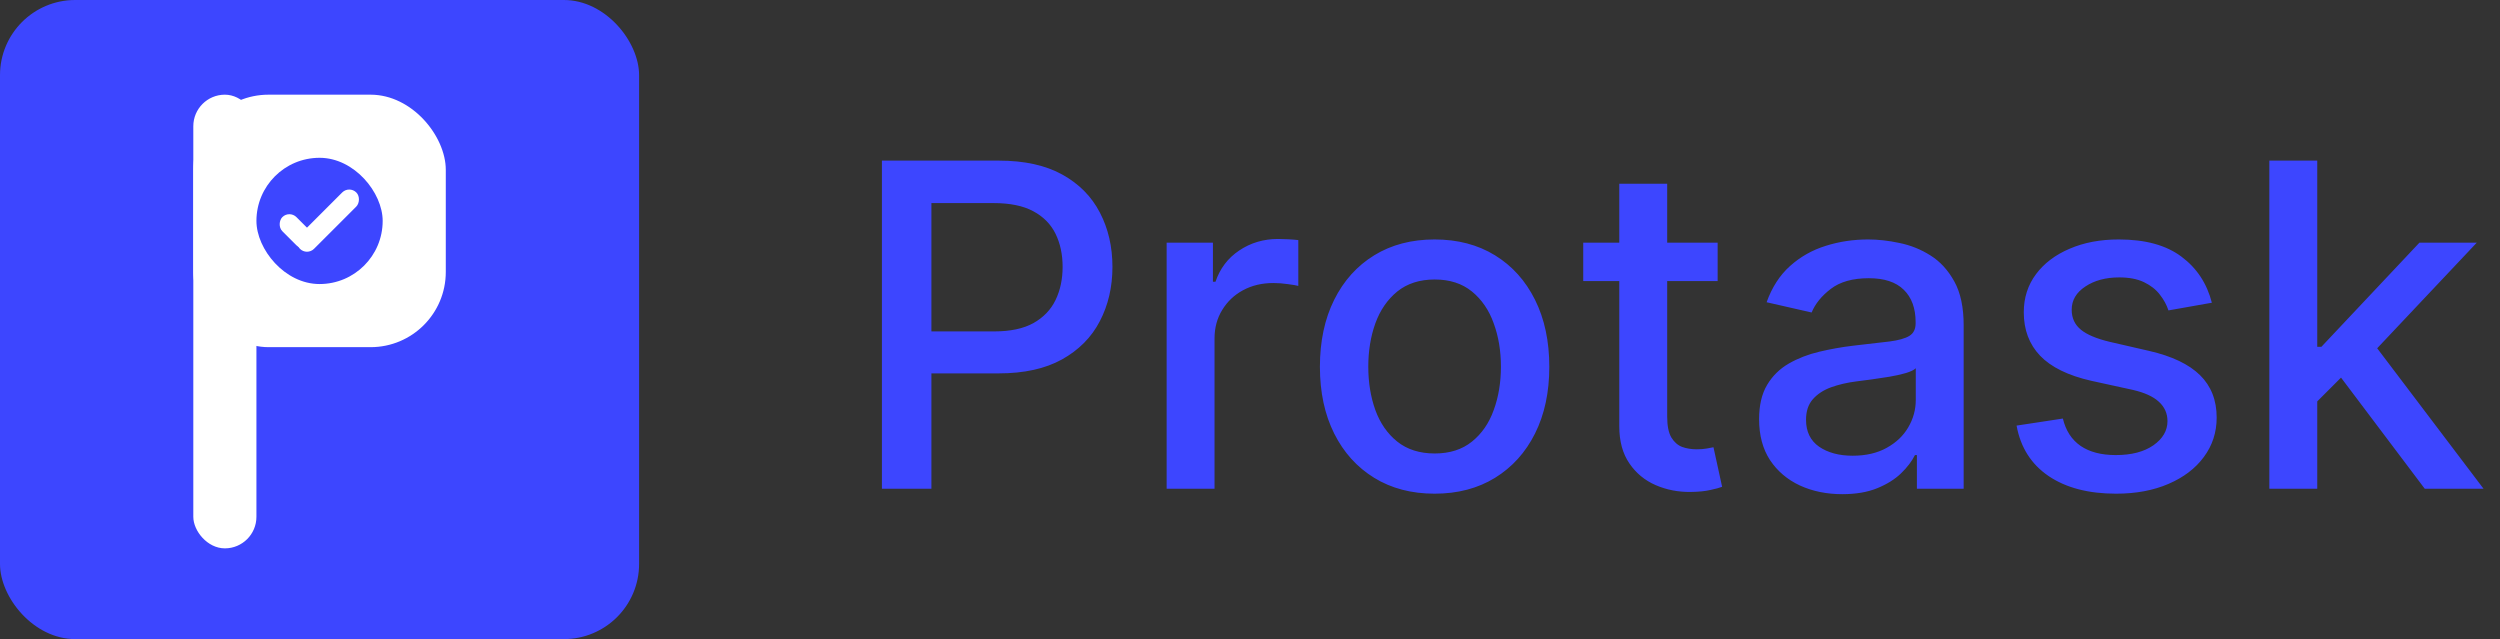 <svg viewBox="0 0 133 34" fill="none" xmlns="http://www.w3.org/2000/svg">
<rect x="0" y="0" width="133" height="34" fill="#333333" stroke="none"/>
<path d="M46.918 26V8.545H53.139C54.497 8.545 55.622 8.793 56.514 9.287C57.406 9.781 58.074 10.457 58.517 11.315C58.96 12.168 59.182 13.128 59.182 14.196C59.182 15.27 58.957 16.236 58.508 17.094C58.065 17.946 57.395 18.622 56.497 19.122C55.605 19.616 54.483 19.864 53.131 19.864H48.852V17.631H52.892C53.75 17.631 54.446 17.483 54.98 17.188C55.514 16.886 55.906 16.477 56.156 15.96C56.406 15.443 56.531 14.855 56.531 14.196C56.531 13.537 56.406 12.952 56.156 12.44C55.906 11.929 55.511 11.528 54.972 11.239C54.438 10.949 53.733 10.804 52.858 10.804H49.551V26H46.918ZM62.065 26V12.909H64.528V14.989H64.664C64.903 14.284 65.323 13.73 65.925 13.327C66.533 12.918 67.221 12.713 67.988 12.713C68.147 12.713 68.335 12.719 68.55 12.73C68.772 12.742 68.945 12.756 69.07 12.773V15.21C68.968 15.182 68.786 15.151 68.525 15.117C68.263 15.077 68.002 15.057 67.741 15.057C67.138 15.057 66.602 15.185 66.13 15.44C65.664 15.69 65.295 16.04 65.022 16.489C64.749 16.932 64.613 17.438 64.613 18.006V26H62.065ZM76.321 26.264C75.094 26.264 74.023 25.983 73.108 25.421C72.193 24.858 71.483 24.071 70.977 23.06C70.472 22.048 70.219 20.866 70.219 19.514C70.219 18.156 70.472 16.969 70.977 15.952C71.483 14.935 72.193 14.145 73.108 13.582C74.023 13.02 75.094 12.739 76.321 12.739C77.548 12.739 78.619 13.02 79.534 13.582C80.449 14.145 81.159 14.935 81.665 15.952C82.171 16.969 82.423 18.156 82.423 19.514C82.423 20.866 82.171 22.048 81.665 23.06C81.159 24.071 80.449 24.858 79.534 25.421C78.619 25.983 77.548 26.264 76.321 26.264ZM76.329 24.125C77.125 24.125 77.784 23.915 78.307 23.494C78.829 23.074 79.216 22.514 79.466 21.815C79.722 21.116 79.849 20.347 79.849 19.506C79.849 18.671 79.722 17.903 79.466 17.204C79.216 16.5 78.829 15.935 78.307 15.508C77.784 15.082 77.125 14.869 76.329 14.869C75.528 14.869 74.864 15.082 74.335 15.508C73.812 15.935 73.423 16.5 73.168 17.204C72.918 17.903 72.793 18.671 72.793 19.506C72.793 20.347 72.918 21.116 73.168 21.815C73.423 22.514 73.812 23.074 74.335 23.494C74.864 23.915 75.528 24.125 76.329 24.125ZM91.379 12.909V14.954H84.228V12.909H91.379ZM86.146 9.773H88.694V22.156C88.694 22.651 88.768 23.023 88.915 23.273C89.063 23.517 89.254 23.685 89.487 23.776C89.725 23.861 89.984 23.903 90.262 23.903C90.467 23.903 90.646 23.889 90.799 23.861C90.952 23.832 91.072 23.81 91.157 23.793L91.617 25.898C91.469 25.954 91.259 26.011 90.987 26.068C90.714 26.131 90.373 26.165 89.964 26.171C89.293 26.182 88.668 26.062 88.089 25.812C87.509 25.562 87.04 25.176 86.683 24.653C86.325 24.131 86.146 23.474 86.146 22.685V9.773ZM98.007 26.29C97.178 26.29 96.428 26.136 95.757 25.829C95.087 25.517 94.555 25.065 94.163 24.474C93.777 23.884 93.584 23.159 93.584 22.301C93.584 21.562 93.726 20.954 94.01 20.477C94.294 20 94.678 19.622 95.16 19.344C95.644 19.065 96.183 18.855 96.78 18.713C97.376 18.571 97.984 18.463 98.604 18.389C99.388 18.298 100.024 18.224 100.513 18.168C101.001 18.105 101.357 18.006 101.578 17.869C101.8 17.733 101.911 17.511 101.911 17.204V17.145C101.911 16.401 101.7 15.824 101.28 15.415C100.865 15.006 100.246 14.801 99.422 14.801C98.564 14.801 97.888 14.992 97.394 15.372C96.905 15.747 96.567 16.165 96.379 16.625L93.984 16.079C94.269 15.284 94.683 14.642 95.229 14.153C95.78 13.659 96.413 13.301 97.129 13.079C97.845 12.852 98.598 12.739 99.388 12.739C99.91 12.739 100.464 12.801 101.05 12.926C101.641 13.046 102.192 13.267 102.703 13.591C103.22 13.915 103.643 14.378 103.973 14.98C104.303 15.577 104.467 16.352 104.467 17.307V26H101.979V24.21H101.876C101.712 24.54 101.464 24.864 101.135 25.182C100.805 25.5 100.382 25.764 99.865 25.974C99.348 26.185 98.729 26.29 98.007 26.29ZM98.561 24.244C99.266 24.244 99.868 24.105 100.368 23.827C100.874 23.548 101.257 23.185 101.518 22.736C101.786 22.281 101.919 21.796 101.919 21.278V19.591C101.828 19.682 101.652 19.767 101.391 19.847C101.135 19.921 100.842 19.986 100.513 20.043C100.183 20.094 99.862 20.142 99.55 20.188C99.237 20.227 98.976 20.261 98.766 20.29C98.271 20.352 97.82 20.457 97.41 20.605C97.007 20.753 96.683 20.966 96.439 21.244C96.2 21.517 96.081 21.881 96.081 22.335C96.081 22.966 96.314 23.443 96.78 23.767C97.246 24.085 97.84 24.244 98.561 24.244ZM117.671 16.105L115.362 16.514C115.265 16.219 115.112 15.938 114.901 15.671C114.697 15.403 114.418 15.185 114.066 15.014C113.714 14.844 113.273 14.758 112.745 14.758C112.023 14.758 111.421 14.921 110.938 15.244C110.455 15.562 110.214 15.974 110.214 16.48C110.214 16.918 110.376 17.27 110.7 17.537C111.023 17.804 111.546 18.023 112.268 18.193L114.347 18.671C115.552 18.949 116.45 19.378 117.04 19.957C117.631 20.537 117.927 21.29 117.927 22.216C117.927 23 117.7 23.699 117.245 24.312C116.796 24.921 116.168 25.398 115.362 25.744C114.56 26.091 113.631 26.264 112.575 26.264C111.109 26.264 109.913 25.952 108.987 25.327C108.06 24.696 107.492 23.801 107.282 22.642L109.745 22.267C109.898 22.909 110.214 23.395 110.691 23.724C111.168 24.048 111.79 24.21 112.558 24.21C113.393 24.21 114.06 24.037 114.56 23.69C115.06 23.338 115.31 22.909 115.31 22.403C115.31 21.994 115.157 21.651 114.85 21.372C114.549 21.094 114.086 20.884 113.461 20.741L111.245 20.256C110.023 19.977 109.12 19.534 108.535 18.926C107.955 18.318 107.665 17.548 107.665 16.616C107.665 15.844 107.881 15.168 108.313 14.588C108.745 14.008 109.342 13.557 110.103 13.233C110.864 12.903 111.737 12.739 112.719 12.739C114.134 12.739 115.248 13.046 116.06 13.659C116.873 14.267 117.41 15.082 117.671 16.105ZM123.072 21.56L123.055 18.449H123.499L128.714 12.909H131.766L125.817 19.216H125.416L123.072 21.56ZM120.729 26V8.545H123.277V26H120.729ZM128.996 26L124.308 19.778L126.064 17.997L132.124 26H128.996Z" fill="#3D46FF"/>
<rect width="34" height="34" rx="4" fill="#3D46FF"/>
<rect x="10.284" y="5.037" width="3.358" height="24.136" rx="1.679" fill="white"/>
<rect x="10.284" y="5.037" width="13.432" height="13.432" rx="4" fill="white"/>
<rect x="13.642" y="8.395" width="6.716" height="6.716" rx="3.358" fill="#3D46FF"/>
<rect x="15.395" y="11.176" width="2.12" height="1.06" rx="0.53" transform="rotate(45 15.395 11.176)" fill="white"/>
<rect x="18.58" y="9.864" width="1.06" height="4.24" rx="0.53" transform="rotate(45 18.58 9.864)" fill="white"/>
</svg>
